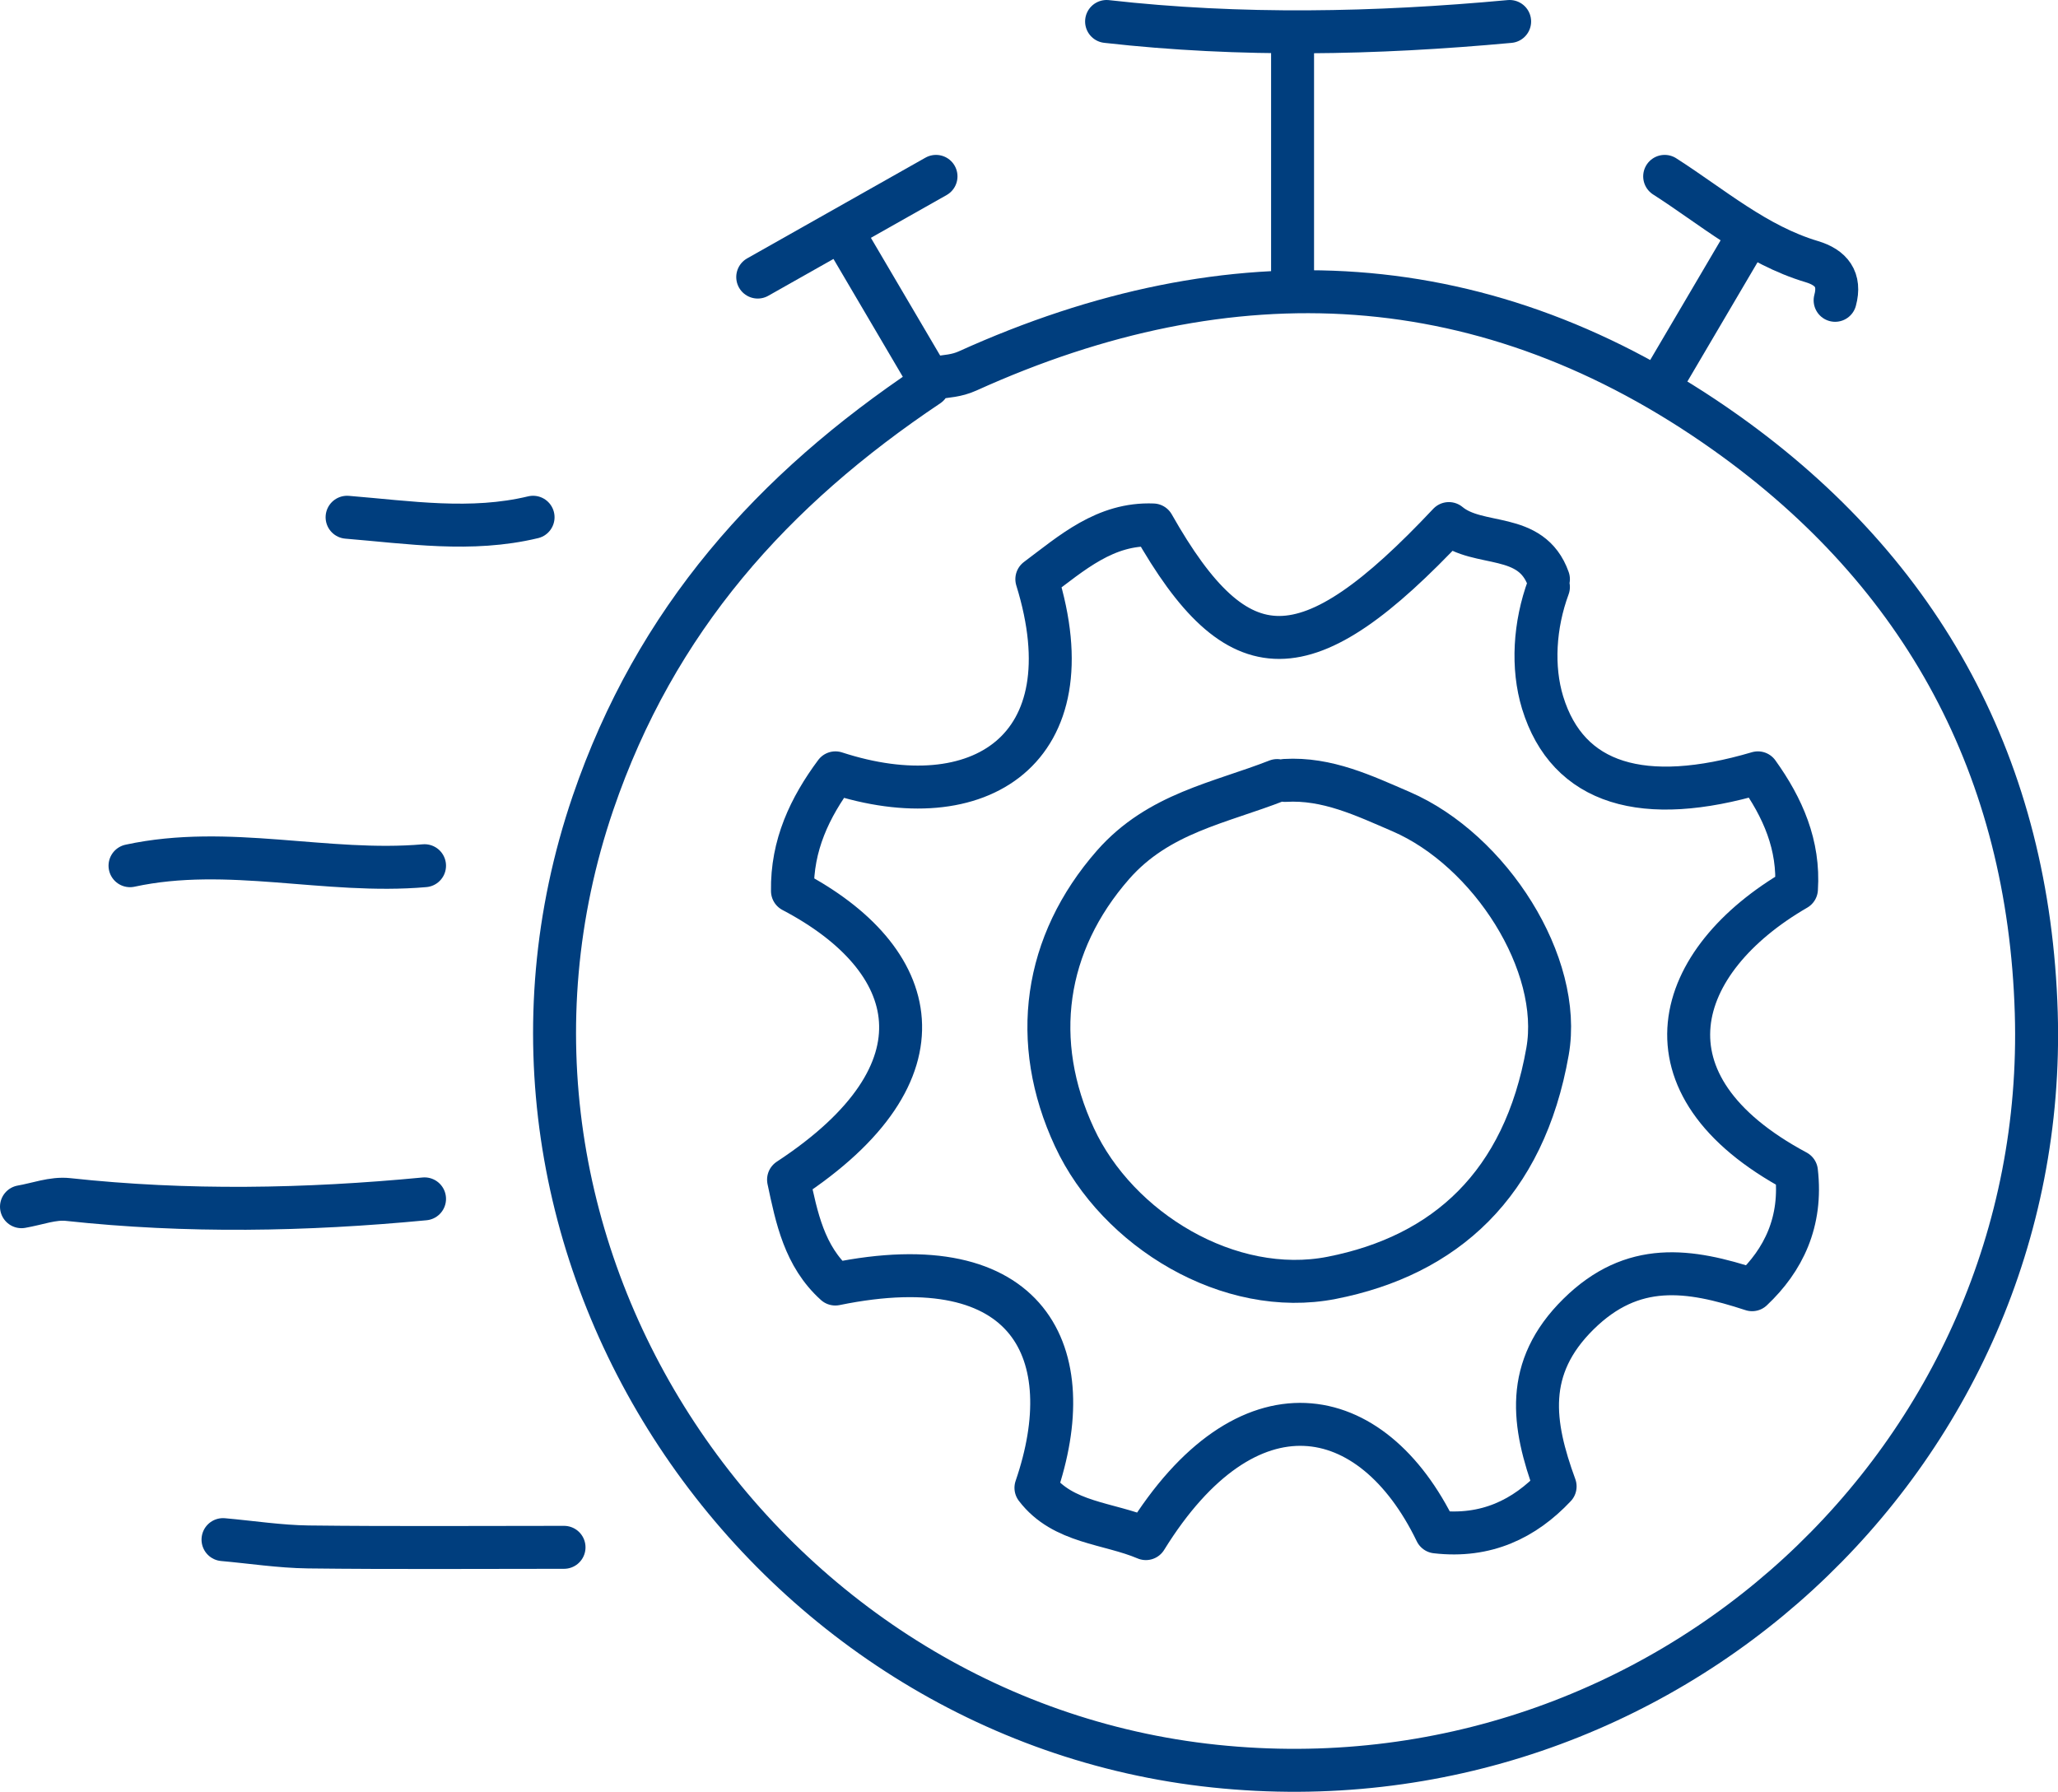 <?xml version="1.0" encoding="UTF-8"?><svg id="Layer_2" xmlns="http://www.w3.org/2000/svg" width="162.88" height="141.82" viewBox="0 0 162.88 141.82"><g id="Layer_1-2"><path d="m33.6,94.89c-9.41.9-18.81,1.07-28.22.05-1.19-.13-2.45.36-3.68.57" style="fill:none; stroke:#003e7e; stroke-linecap:round; stroke-linejoin:round; stroke-width:3.4px;"/><path d="m119.48,1.7c-10.63.98-21.27,1.2-31.9,0" style="fill:none; stroke:#003e7e; stroke-linecap:round; stroke-linejoin:round; stroke-width:3.4px;"/><path d="m73.47,30.51c-12.31,8.24-21.58,18.52-26.54,33.05-12.08,35.43,13.38,72.48,49.22,76.23,35.51,3.72,66.06-24.49,65.01-59.62-.58-19.28-8.9-34.79-24.55-45.91-18.89-13.42-39.14-14.36-60.03-4.9-.89.4-1.65.41-2.49.54" style="fill:none; stroke:#003e7e; stroke-linecap:round; stroke-linejoin:round; stroke-width:3.4px;"/><path d="m102.3,3.54v18.39" style="fill:none; stroke:#003e7e; stroke-linecap:round; stroke-linejoin:round; stroke-width:3.4px;"/><path d="m137.88,19.48c-2.04,3.47-4.09,6.95-6.13,10.42" style="fill:none; stroke:#003e7e; stroke-linecap:round; stroke-linejoin:round; stroke-width:3.4px;"/><path d="m42.19,40.94c-4.91,1.18-9.81.4-14.72,0" style="fill:none; stroke:#003e7e; stroke-linecap:round; stroke-linejoin:round; stroke-width:3.4px;"/><path d="m67.34,19.48c2.04,3.47,4.09,6.95,6.13,10.42" style="fill:none; stroke:#003e7e; stroke-linecap:round; stroke-linejoin:round; stroke-width:3.4px;"/><path d="m44.64,122.47c-6.75,0-13.5.05-20.24-.03-2.25-.03-4.5-.38-6.75-.58" style="fill:none; stroke:#003e7e; stroke-linecap:round; stroke-linejoin:round; stroke-width:3.4px;"/><path d="m145.24,23.77c.45-1.66-.31-2.6-1.84-3.06-4.42-1.32-7.87-4.33-11.65-6.75" style="fill:none; stroke:#003e7e; stroke-linecap:round; stroke-linejoin:round; stroke-width:3.4px;"/><path d="m33.6,68.52c-7.77.68-15.54-1.68-23.31,0" style="fill:none; stroke:#003e7e; stroke-linecap:round; stroke-linejoin:round; stroke-width:3.4px;"/><path d="m74.08,13.96c-4.7,2.66-9.41,5.31-14.11,7.97" style="fill:none; stroke:#003e7e; stroke-linecap:round; stroke-linejoin:round; stroke-width:3.4px;"/><path d="m101.08,61.78c-4.54,1.78-9.38,2.57-12.98,6.66-5.47,6.24-6.59,13.99-3.06,21.58,3.4,7.32,12.26,12.71,20.36,11.12,8.96-1.76,15.23-7.38,17.08-17.92,1.22-6.91-4.54-15.93-11.59-18.98-2.93-1.26-5.85-2.67-9.19-2.47" style="fill:none; stroke:#003e7e; stroke-linecap:round; stroke-linejoin:round; stroke-width:3.4px;"/><path d="m122.55,45.84c-1.36-3.84-5.54-2.45-7.88-4.4-11.28,12-16.68,12-23.41.11-3.8-.15-6.43,2.22-9.2,4.29,4.19,13.53-4.6,19.03-15.94,15.33-2.03,2.74-3.46,5.73-3.4,9.35,10.21,5.36,12.67,14.33-.31,22.85.64,3.02,1.25,6.05,3.7,8.26,15.41-3.16,19.54,5.48,15.88,16.13,2.14,2.81,5.74,2.76,8.7,4.02,7.98-12.9,17.9-11.02,22.97-.53,3.96.46,7-1.03,9.42-3.6-1.8-4.92-2.48-9.37,1.85-13.64,4.29-4.23,8.74-3.57,13.74-1.93,2.48-2.34,3.97-5.37,3.51-9.36-12.88-6.89-9.76-16.7,0-22.35.23-3.48-1.08-6.45-3.05-9.2-9.04,2.67-15.04.95-17.04-5.56-.85-2.79-.65-6.14.46-9.15" style="fill:none; stroke:#003e7e; stroke-linecap:round; stroke-linejoin:round; stroke-width:3.4px;"/></g></svg>